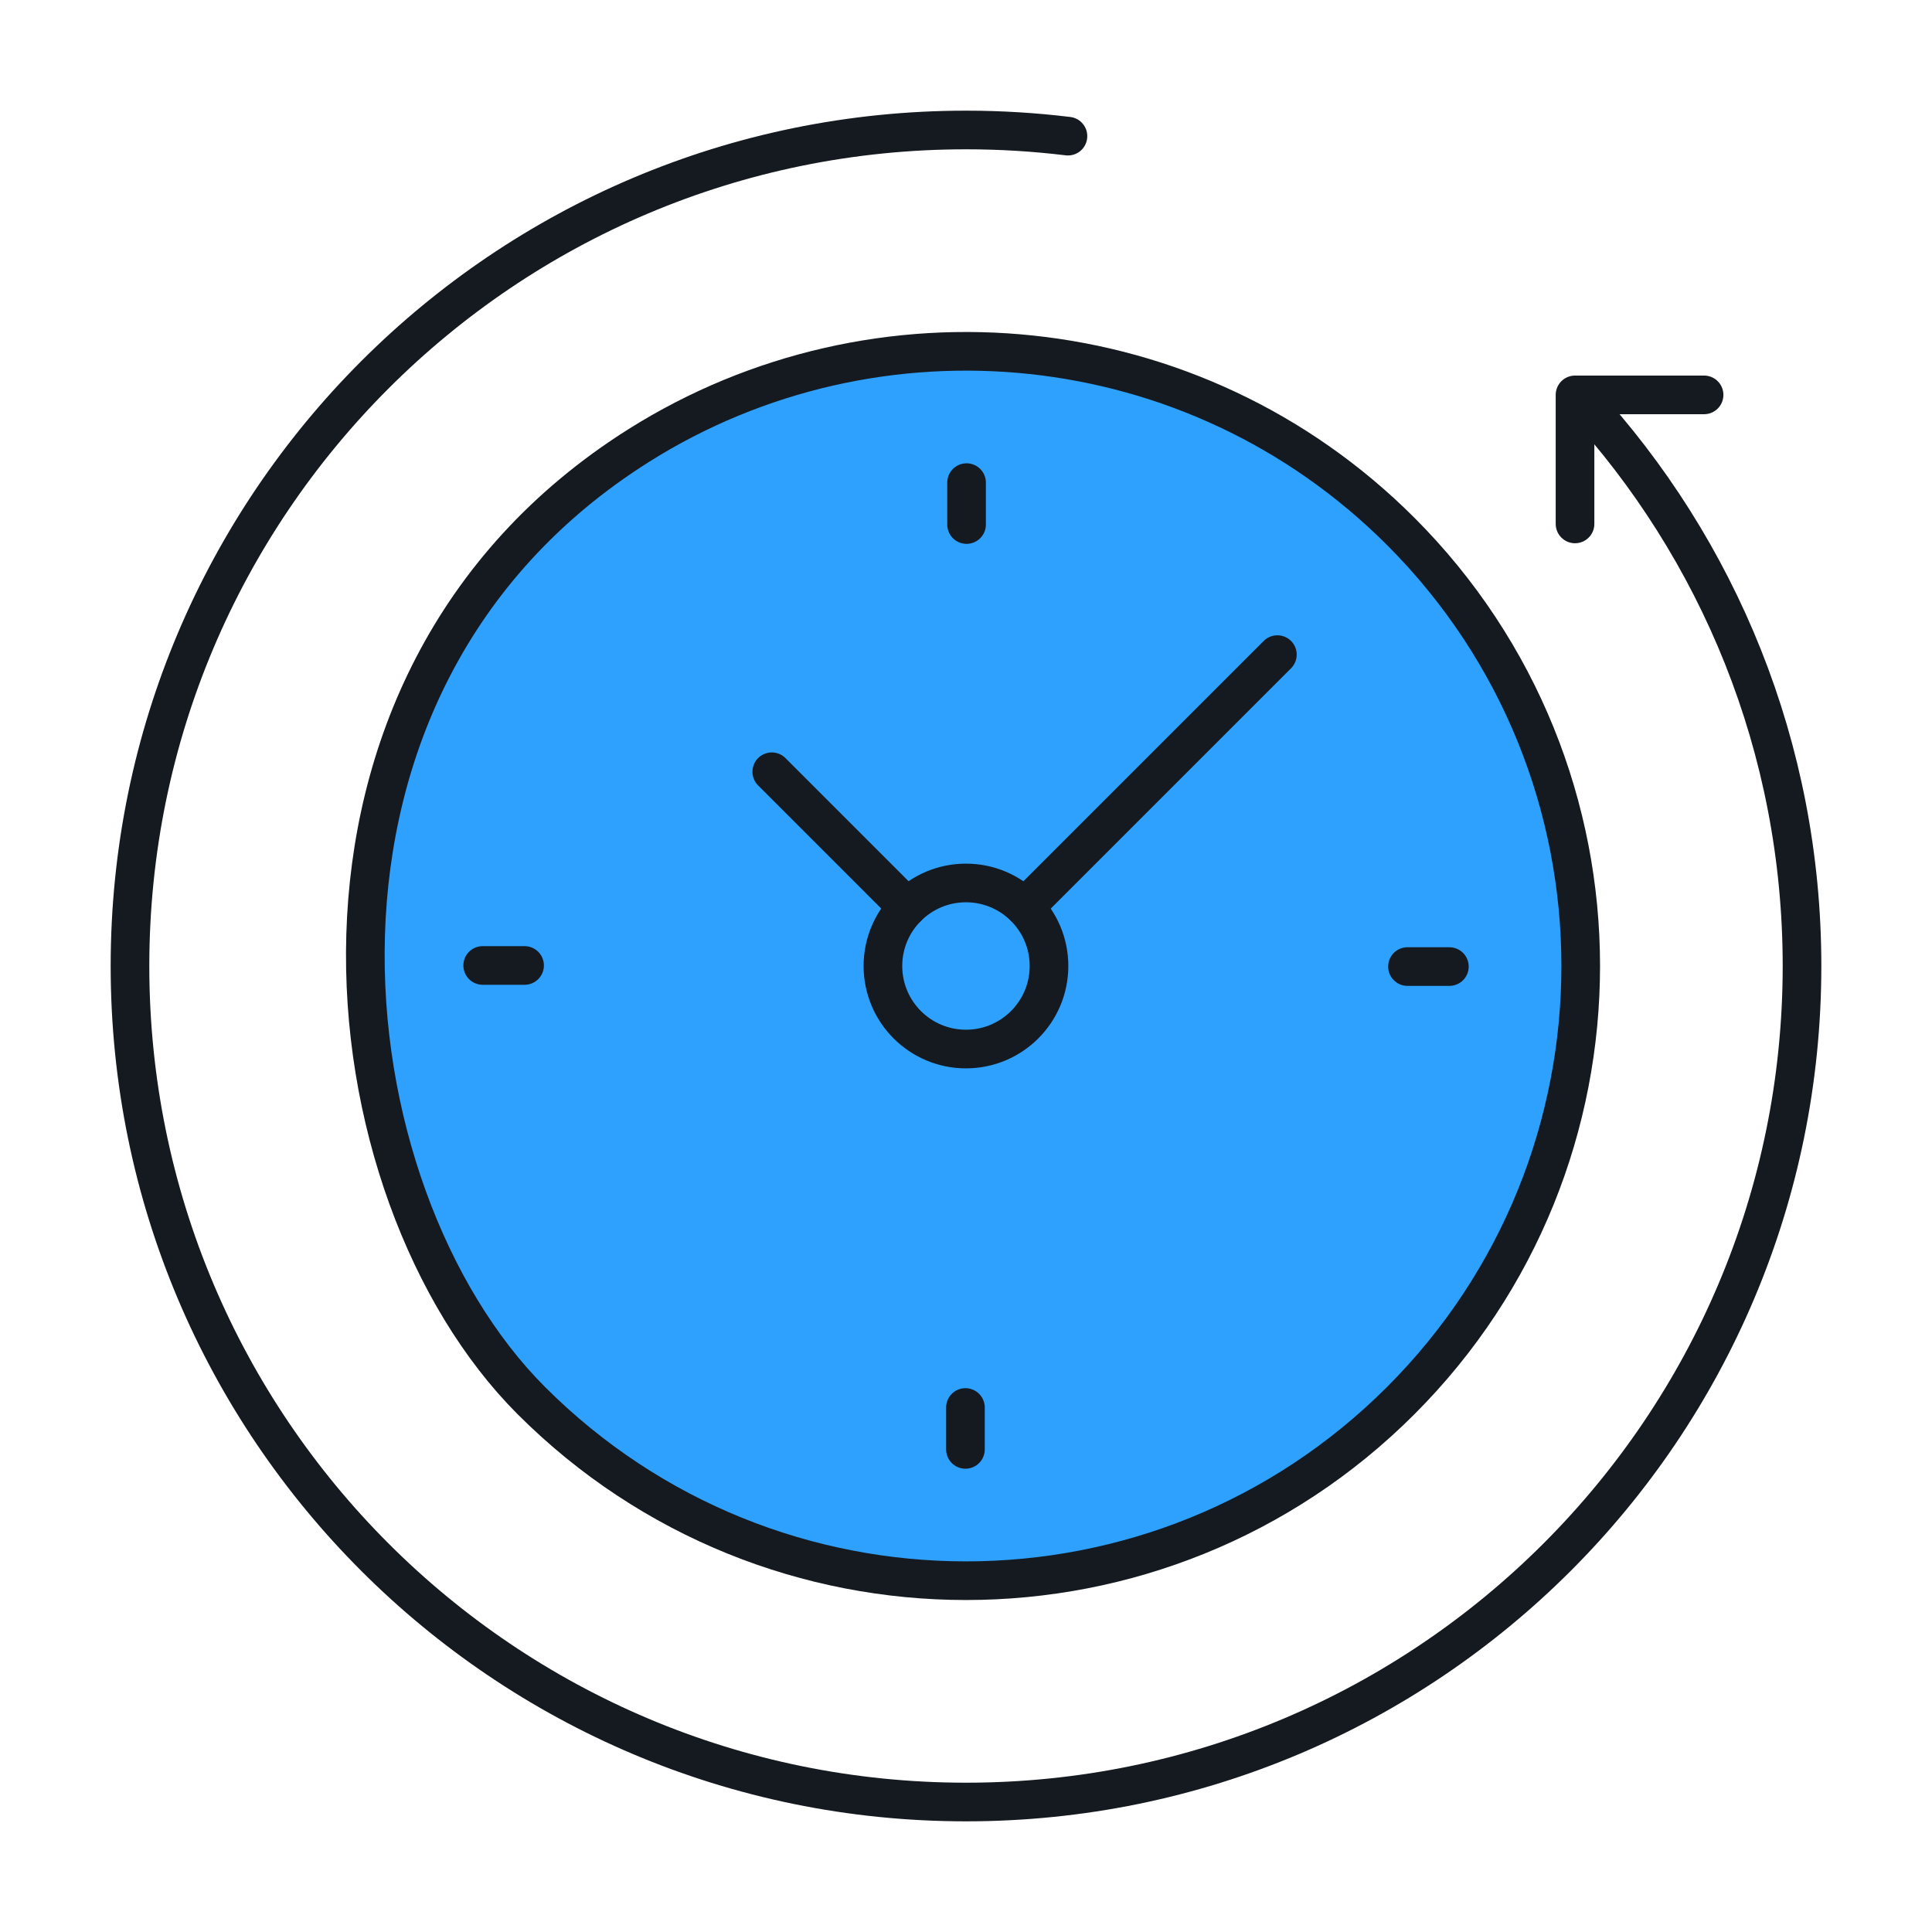 <svg width="100" height="100" viewBox="0 0 100 100" fill="none" xmlns="http://www.w3.org/2000/svg">
<circle cx="50" cy="50" r="31" fill="#2EA0FD"/>
<path d="M81.832 20.688C88.934 28.397 93.272 38.692 93.272 50C93.272 73.898 73.898 93.272 50 93.272C26.102 93.272 6.728 73.898 6.728 50C6.728 26.102 26.102 6.728 50 6.728C51.786 6.728 53.547 6.837 55.277 7.047" stroke="#141A1F" stroke-width="2" stroke-miterlimit="10" stroke-linecap="round" stroke-linejoin="round"/>
<path d="M33.057 23.063C45.35 15.315 61.791 16.795 72.499 27.503C84.924 39.928 84.924 60.073 72.499 72.498C60.074 84.923 39.929 84.923 27.504 72.498C16.78 61.774 13.5 35.39 33.057 23.063Z" stroke="#141A1F" stroke-width="2" stroke-miterlimit="10" stroke-linecap="round" stroke-linejoin="round"/>
<path d="M81.523 27.118V20.439H88.203" stroke="#141A1F" stroke-width="2" stroke-miterlimit="10" stroke-linecap="round" stroke-linejoin="round"/>
<path d="M45.7 50C45.7 52.373 47.624 54.298 49.998 54.298C52.372 54.298 54.296 52.373 54.296 50C54.296 47.626 52.372 45.702 49.998 45.702C47.624 45.702 45.7 47.626 45.7 50Z" fill="#2EA0FD" stroke="#141A1F" stroke-width="2" stroke-miterlimit="10" stroke-linecap="round" stroke-linejoin="round"/>
<path d="M75.019 50.029H72.851" stroke="#141A1F" stroke-width="2" stroke-miterlimit="10" stroke-linecap="round" stroke-linejoin="round"/>
<path d="M24.984 49.972H27.152" stroke="#141A1F" stroke-width="2" stroke-miterlimit="10" stroke-linecap="round" stroke-linejoin="round"/>
<path d="M50.029 24.981V27.149" stroke="#141A1F" stroke-width="2" stroke-miterlimit="10" stroke-linecap="round" stroke-linejoin="round"/>
<path d="M49.971 75.02V72.852" stroke="#141A1F" stroke-width="2" stroke-miterlimit="10" stroke-linecap="round" stroke-linejoin="round"/>
<path d="M46.962 46.961L39.947 39.946" stroke="#141A1F" stroke-width="2" stroke-miterlimit="10" stroke-linecap="round" stroke-linejoin="round"/>
<path d="M53.039 46.961L66.117 33.883" stroke="#141A1F" stroke-width="2" stroke-miterlimit="10" stroke-linecap="round" stroke-linejoin="round"/>
</svg>
